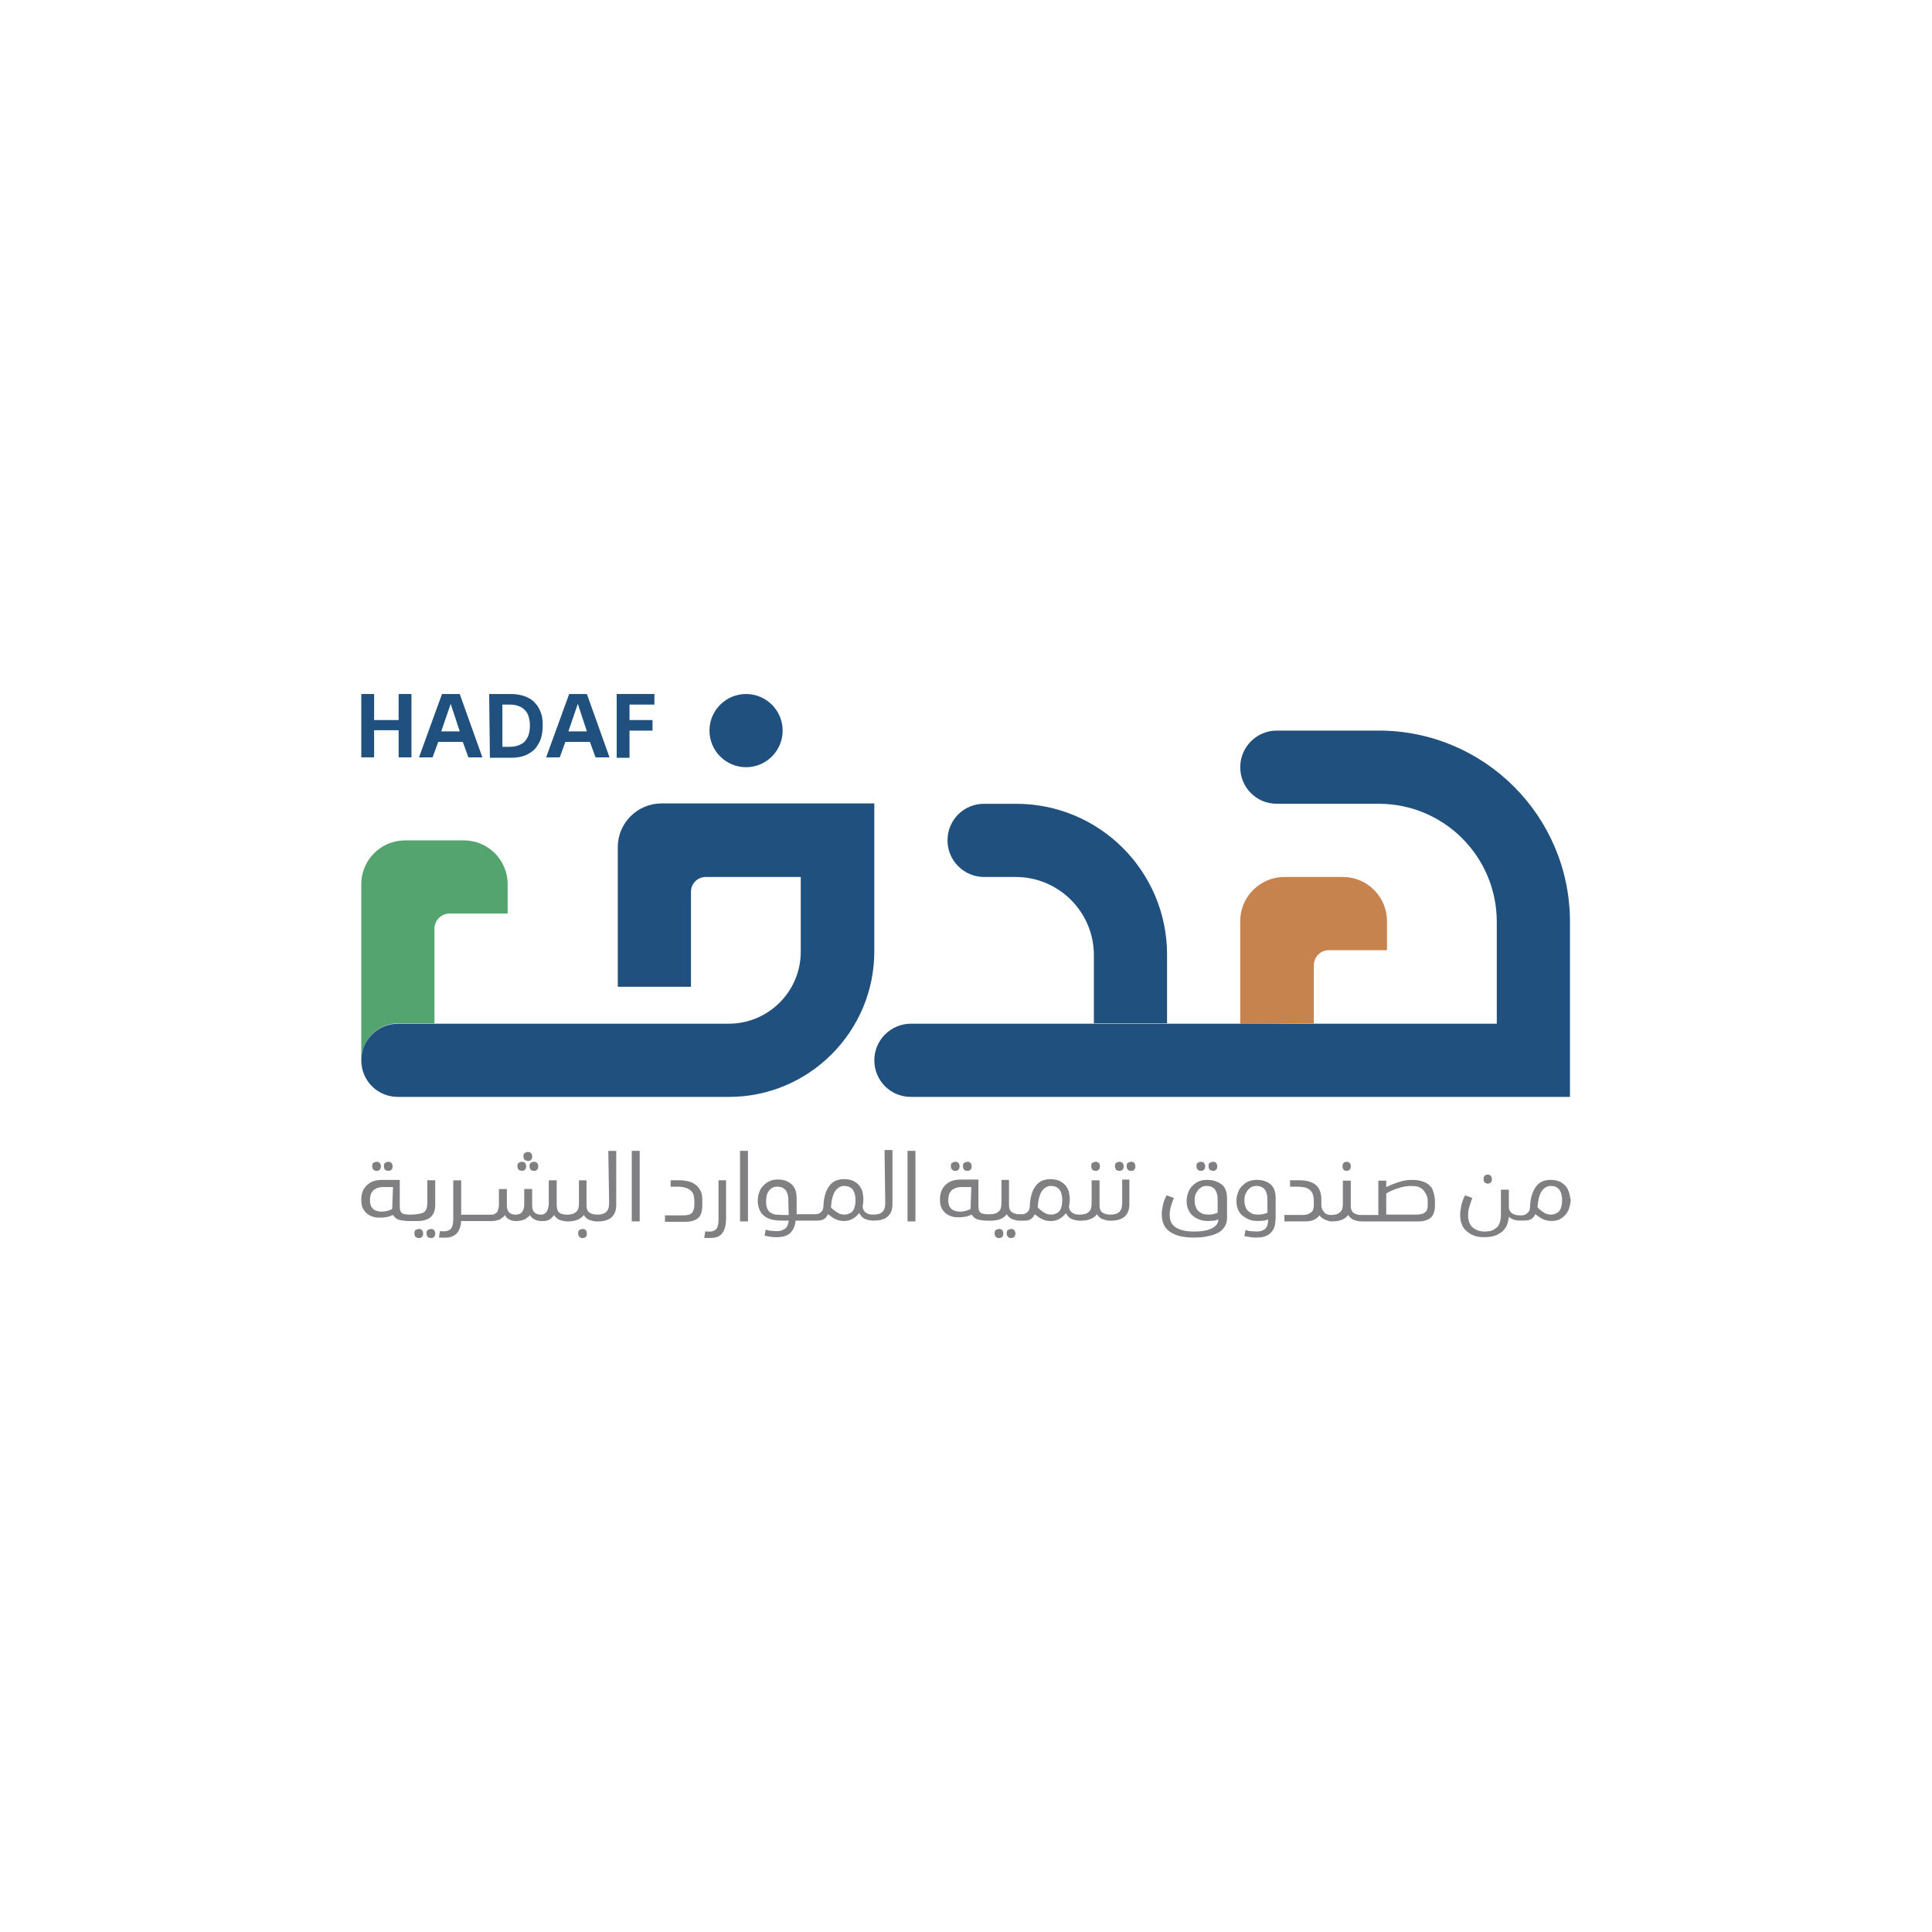 <?xml version="1.0" encoding="utf-8"?>
<!-- Generator: Adobe Illustrator 28.0.0, SVG Export Plug-In . SVG Version: 6.00 Build 0)  -->
<svg version="1.1" xmlns="http://www.w3.org/2000/svg" xmlns:xlink="http://www.w3.org/1999/xlink" x="0px" y="0px"
	 viewBox="0 0 1000 1000" style="enable-background:new 0 0 1000 1000;" xml:space="preserve">
<style type="text/css">
	.st0{display:none;}
	.st1{display:inline;}
	.st2{fill:#F7F9FC;}
	.st3{fill:#49A17B;}
	.st4{fill:#7631CD;}
	.st5{fill:#404041;}
	.st6{fill:#510C76;}
	.st7{fill:#15345B;}
	.st8{fill:#120F11;}
	.st9{fill:#6D809B;}
	.st10{fill:#B52025;}
	.st11{fill:#FFFFFF;}
	.st12{fill:#CF2329;}
	.st13{fill:#1D3B60;}
	.st14{opacity:0.6;}
	.st15{clip-path:url(#SVGID_00000108996101645594921640000017310517269499538586_);}
	.st16{clip-path:url(#SVGID_00000106120622597596969860000011134395784683581115_);fill:#5293C9;}
	
		.st17{clip-path:url(#SVGID_00000042705463279065044770000000414948266843954312_);fill:url(#SVGID_00000152230277174783573440000002769311580998593170_);}
	.st18{clip-path:url(#SVGID_00000098203222494771023720000016137753642912359099_);fill:#1D3B60;}
	
		.st19{clip-path:url(#SVGID_00000025438234323433942290000012027080879253921445_);fill:url(#SVGID_00000051365718892402941330000001243784567545887402_);}
	.st20{clip-path:url(#SVGID_00000048476482352680363520000003650464015805648007_);fill:#2D6683;}
	
		.st21{clip-path:url(#SVGID_00000139262346592003815830000003124944117032316350_);fill:url(#SVGID_00000069368596813735626900000004611155772493813413_);}
	.st22{clip-path:url(#SVGID_00000023279402272487563570000011508654728404072081_);fill:#7BADC5;}
	
		.st23{clip-path:url(#SVGID_00000145780301330896464590000017759710254170198933_);fill:url(#SVGID_00000014616425015431500180000006642432738621404032_);}
	.st24{opacity:0.3;}
	.st25{clip-path:url(#SVGID_00000093159635842934717140000012766008278056280210_);}
	.st26{clip-path:url(#SVGID_00000123408596718589852600000012201619395366450833_);fill:#5293C9;}
	
		.st27{clip-path:url(#SVGID_00000044144498785913841740000016671708488990716804_);fill:url(#SVGID_00000094593721795089671760000008314060232323594381_);}
	.st28{clip-path:url(#SVGID_00000145031125629919495080000011368090791920822435_);fill:#1D3B60;}
	
		.st29{clip-path:url(#SVGID_00000036932194765183456690000004810035277758296251_);fill:url(#SVGID_00000158029763528390626170000016732041093801569937_);}
	.st30{clip-path:url(#SVGID_00000035510721857575509030000009805688991004499389_);fill:#2D6683;}
	
		.st31{clip-path:url(#SVGID_00000120527854447351339510000003069149416264137094_);fill:url(#SVGID_00000055679675932115115860000005195066270253787299_);}
	.st32{clip-path:url(#SVGID_00000035506241384550791770000017276268863849453984_);fill:#7BADC5;}
	
		.st33{clip-path:url(#SVGID_00000059309764245991506960000018126858431898843318_);fill:url(#SVGID_00000167373324342541464390000018097751950927417017_);}
	.st34{opacity:0.1;}
	.st35{clip-path:url(#SVGID_00000018950513421890029860000014121458851965765310_);}
	.st36{clip-path:url(#SVGID_00000109720205110064167150000015156838121595926196_);fill:#5293C9;}
	
		.st37{clip-path:url(#SVGID_00000155131978972215154690000009216669048914679193_);fill:url(#SVGID_00000045586108064979304590000010498992118264115094_);}
	.st38{clip-path:url(#SVGID_00000168103014953074209370000005319308881263275912_);fill:#1D3B60;}
	
		.st39{clip-path:url(#SVGID_00000124876415204758253280000002225063728863047607_);fill:url(#SVGID_00000105388998023374088500000002277785472938579891_);}
	.st40{clip-path:url(#SVGID_00000053531653886868295570000001911474201717469570_);fill:#2D6683;}
	
		.st41{clip-path:url(#SVGID_00000026127434450452293790000011301039691793005228_);fill:url(#SVGID_00000020378059886427571200000009898145202276079790_);}
	.st42{clip-path:url(#SVGID_00000096758646607437671290000013269471061701049278_);fill:#7BADC5;}
	
		.st43{clip-path:url(#SVGID_00000119808962191625580160000012495365059597452673_);fill:url(#SVGID_00000038374554865598634560000006456286615256241561_);}
	.st44{fill:#5293C9;}
	.st45{fill:#2D6683;}
	.st46{fill:#7BADC5;}
	.st47{fill:#CE1D5E;}
	.st48{fill:#CE0E2D;}
	.st49{fill:#F1F1F1;}
	.st50{fill:#010101;}
	.st51{fill:#CD9967;}
	.st52{fill:#BB8D5C;}
	.st53{fill:#AE807A;}
	.st54{fill:#AC8079;}
	.st55{fill:#262626;}
	.st56{fill:#80B041;}
	.st57{fill:#1985C1;}
	.st58{fill:#293678;}
	.st59{fill:#1EBBB9;}
	.st60{fill:#333333;}
	.st61{fill:#76519B;}
	.st62{fill:#5F9E81;}
	.st63{fill:#439778;}
	.st64{fill:#304043;}
	.st65{fill:#3F8E8B;}
	.st66{fill:#808081;}
	.st67{fill:none;stroke:#808081;stroke-width:0.384;stroke-miterlimit:10;}
	.st68{fill:#221F20;}
	.st69{fill:#3B8569;}
	.st70{fill:#5F6163;}
	.st71{fill:#A6A8AB;}
	.st72{fill:#8B8072;}
	.st73{fill:#22516F;}
	
		.st74{clip-path:url(#SVGID_00000121963600966843046570000001181623913811315337_);fill:url(#SVGID_00000137108914849336200980000008169543656813389198_);}
	
		.st75{clip-path:url(#SVGID_00000009568578028371878530000002279066633288639930_);fill:url(#SVGID_00000091713098055567175370000008364375222438772865_);}
	.st76{fill:#76777A;}
	.st77{fill:#51B187;}
	
		.st78{clip-path:url(#SVGID_00000011716385136892739900000014149984909776247708_);fill:url(#SVGID_00000069355641986486621310000007402765215426126780_);}
	
		.st79{clip-path:url(#SVGID_00000157990021590190555810000006261055170420168839_);fill:url(#SVGID_00000054249031511269412270000009187698188030243751_);}
	
		.st80{clip-path:url(#SVGID_00000175317964709927872490000016876718429530705083_);fill:url(#SVGID_00000172417771419600085040000018416615606484642442_);}
	
		.st81{clip-path:url(#SVGID_00000096038519809538727170000002321908601980384694_);fill:url(#SVGID_00000081630386986958017160000004724438294970881933_);}
	
		.st82{clip-path:url(#SVGID_00000150790960205656242140000016502495206221648816_);fill:url(#SVGID_00000044177004234558714350000016271348170913141393_);}
	
		.st83{clip-path:url(#SVGID_00000177450760222164951020000016232116243105557685_);fill:url(#SVGID_00000003084008376833226800000008583428622255326642_);}
	
		.st84{clip-path:url(#SVGID_00000165918900459920664840000009767017636706951870_);fill:url(#SVGID_00000141447516714200651110000010554991570044224698_);}
	
		.st85{clip-path:url(#SVGID_00000179640707814411592330000006024271348373628298_);fill:url(#SVGID_00000133511884344415361270000014616922160649157298_);}
	
		.st86{clip-path:url(#SVGID_00000160165145333161919820000000379611670977315735_);fill:url(#SVGID_00000170244549927145318680000012559149015728372384_);}
	
		.st87{clip-path:url(#SVGID_00000118366589871051180180000006944251877420475044_);fill:url(#SVGID_00000135681973983922257680000001605002296590071440_);}
	
		.st88{clip-path:url(#SVGID_00000080889437860625628850000007232709636457470117_);fill:url(#SVGID_00000181788973134900883240000017836418896967816080_);}
	
		.st89{clip-path:url(#SVGID_00000125573144219161402980000005518614169427611527_);fill:url(#SVGID_00000177471581118723310280000001089886559258571961_);}
	
		.st90{clip-path:url(#SVGID_00000005260566955523392330000015071307620186924214_);fill:url(#SVGID_00000157269173204604307320000013959996303496775851_);}
	
		.st91{clip-path:url(#SVGID_00000085220069540863257740000018260372704721575357_);fill:url(#SVGID_00000029757569982974851810000014995460876013675450_);}
	
		.st92{clip-path:url(#SVGID_00000032629437680114854280000001414445138339420312_);fill:url(#SVGID_00000112617828685891248280000010087198492220693693_);}
	
		.st93{clip-path:url(#SVGID_00000022522205561651267230000018219332082585384877_);fill:url(#SVGID_00000126305385133706672500000005498667864869817477_);}
	
		.st94{clip-path:url(#SVGID_00000052085208599317657840000010435655203293405345_);fill:url(#SVGID_00000141420392683213659600000012155464104114487188_);}
	
		.st95{clip-path:url(#SVGID_00000099633025285787792210000013376883993865799869_);fill:url(#SVGID_00000038389150961027367970000013670476594349443491_);}
	
		.st96{clip-path:url(#SVGID_00000129926851347087740930000014098646075359721148_);fill:url(#SVGID_00000021834934034105900840000012359128540782811814_);}
	
		.st97{clip-path:url(#SVGID_00000085961567472622463430000014561789774683762095_);fill:url(#SVGID_00000167361879752948878530000014327310657197302179_);}
	
		.st98{clip-path:url(#SVGID_00000075145686630755601550000003159562918096908206_);fill:url(#SVGID_00000114788939963880396840000009917923952207321278_);}
	
		.st99{clip-path:url(#SVGID_00000173880634005203539500000000654714888195081394_);fill:url(#SVGID_00000140005776157112841720000016333209725208226239_);}
	
		.st100{clip-path:url(#SVGID_00000094598805367050972380000015733405707389976496_);fill:url(#SVGID_00000061467348440714239560000000498986953334011268_);}
	
		.st101{clip-path:url(#SVGID_00000019678000492361852540000007579723100351433881_);fill:url(#SVGID_00000078734993288642575970000018013157208362772103_);}
	
		.st102{clip-path:url(#SVGID_00000029047083653644932840000002719597564571352193_);fill:url(#SVGID_00000170978163673551704270000013624046502207576497_);}
	
		.st103{clip-path:url(#SVGID_00000024683023033472419080000014189761938162581938_);fill:url(#SVGID_00000059311410002787726650000004805929420930922421_);}
	
		.st104{clip-path:url(#SVGID_00000175294770700182925940000016778429061128220323_);fill:url(#SVGID_00000029047297859010580360000007205475286299104903_);}
	
		.st105{clip-path:url(#SVGID_00000121243484559633420020000003194480460513916811_);fill:url(#SVGID_00000005949328603662533140000014477895948953129887_);}
	
		.st106{clip-path:url(#SVGID_00000176036661094049122020000006080245650756418991_);fill:url(#SVGID_00000013183597812102002510000008914857737419098534_);}
	
		.st107{clip-path:url(#SVGID_00000044159731424561265340000008795078038126509966_);fill:url(#SVGID_00000041293262333950127110000004313838276044572818_);}
	
		.st108{clip-path:url(#SVGID_00000013173021494069650460000014281314111612763826_);fill:url(#SVGID_00000108296266503111719580000002480955446629999253_);}
	
		.st109{clip-path:url(#SVGID_00000121972633121279094510000008809584482863709104_);fill:url(#SVGID_00000072988963311064999300000005099389915775649975_);}
	
		.st110{clip-path:url(#SVGID_00000040562745625402521530000014651215631102806923_);fill:url(#SVGID_00000103262583052995759380000005137763557130450608_);}
	
		.st111{clip-path:url(#SVGID_00000079463085122938312660000002679188017514946453_);fill:url(#SVGID_00000173843332850641069580000005905748227488556950_);}
	
		.st112{clip-path:url(#SVGID_00000153682368658236886840000010135602316285726629_);fill:url(#SVGID_00000071556362282372834980000000427930983091251851_);}
	
		.st113{clip-path:url(#SVGID_00000098903432511292848980000015688525966993968797_);fill:url(#SVGID_00000074434653862727037950000001560874923457799846_);}
	
		.st114{clip-path:url(#SVGID_00000075852502159795710960000004149418696309372289_);fill:url(#SVGID_00000133487696095394163260000004349729578846165936_);}
	
		.st115{clip-path:url(#SVGID_00000125578368938993350720000009144816645944338111_);fill:url(#SVGID_00000030471677771920417780000017081315839290650271_);}
	
		.st116{clip-path:url(#SVGID_00000083058882063060423000000004933420243977483406_);fill:url(#SVGID_00000039096136200360375770000009198354272446295220_);}
	
		.st117{clip-path:url(#SVGID_00000146472453639133558360000015590896308414749374_);fill:url(#SVGID_00000121239733420675308290000014923028441555480193_);}
	
		.st118{clip-path:url(#SVGID_00000129927882263628458780000000698137960607896730_);fill:url(#SVGID_00000094601922591786335310000015177540793464052414_);}
	
		.st119{clip-path:url(#SVGID_00000146481164406989738420000018247450996226141858_);fill:url(#SVGID_00000024712957309786507730000000521313269660808862_);}
	
		.st120{clip-path:url(#SVGID_00000150097391993073833890000017713361593244175782_);fill:url(#SVGID_00000051377022719134371110000004442268654738505096_);}
	
		.st121{clip-path:url(#SVGID_00000183938726215830972960000002027730163712000190_);fill:url(#SVGID_00000109743936535650737190000016301027766464558268_);}
	
		.st122{clip-path:url(#SVGID_00000028325261147593553550000009311676152502949773_);fill:url(#SVGID_00000142896977700306085890000013802755070146778794_);}
	
		.st123{clip-path:url(#SVGID_00000015355806288836863810000005802109356840816041_);fill:url(#SVGID_00000052067204924795264640000004792667930761693617_);}
	
		.st124{clip-path:url(#SVGID_00000077315239631768025360000003987451805940984740_);fill:url(#SVGID_00000108999200989405834780000012976543350361737628_);}
	
		.st125{clip-path:url(#SVGID_00000076565349592264021660000002522792433849944202_);fill:url(#SVGID_00000050646199743442378140000007979634940518697876_);}
	
		.st126{clip-path:url(#SVGID_00000030462530797888665400000001203020891410429352_);fill:url(#SVGID_00000158023423136083782520000017907388634696241042_);}
	
		.st127{clip-path:url(#SVGID_00000038398704034939703720000001959055481482876822_);fill:url(#SVGID_00000103984714790941752130000005210575430480009911_);}
	
		.st128{clip-path:url(#SVGID_00000047055709333680898120000017351135375631909542_);fill:url(#SVGID_00000122711602794268572940000016477684302372297386_);}
	
		.st129{clip-path:url(#SVGID_00000070080998430912428660000012602544714024727681_);fill:url(#SVGID_00000027574495964651411280000004434156432090483618_);}
	
		.st130{clip-path:url(#SVGID_00000018213897278205391120000003624790274405291432_);fill:url(#SVGID_00000069394600579532694610000007629895660247259319_);}
	
		.st131{clip-path:url(#SVGID_00000101064278714453445990000005149863960075620483_);fill:url(#SVGID_00000048477475624195792210000005900974988260812976_);}
	.st132{fill:#1B685C;}
	.st133{fill:#646B70;}
	
		.st134{clip-path:url(#SVGID_00000078036723501478705250000011077046431999873162_);fill:url(#SVGID_00000072972221873573933550000016458554924118377090_);}
	
		.st135{clip-path:url(#SVGID_00000147178303128062165630000004588607813181849017_);fill:url(#SVGID_00000056427281651433842150000008057150501434958519_);}
	
		.st136{clip-path:url(#SVGID_00000022525779066631844920000018024576207602631852_);fill:url(#SVGID_00000036968600783300930560000007019152970260913324_);}
	
		.st137{clip-path:url(#SVGID_00000076565513818539417190000008065785856620268943_);fill:url(#SVGID_00000180353625200352309350000014532211623023619983_);}
	
		.st138{clip-path:url(#SVGID_00000127016990297608462720000002881915088877202366_);fill:url(#SVGID_00000018204668242510072620000001943619631723058593_);}
	
		.st139{clip-path:url(#SVGID_00000114070152226122085750000017329396539127894403_);fill:url(#SVGID_00000059272984014837607630000004974103281838575527_);}
	
		.st140{clip-path:url(#SVGID_00000044862358740068898910000003834702545168647579_);fill:url(#SVGID_00000108279476185767347870000003261827941976911546_);}
	
		.st141{clip-path:url(#SVGID_00000063600628573907919810000015810117667439714708_);fill:url(#SVGID_00000060015752907912072940000004408416427892738220_);}
	
		.st142{clip-path:url(#SVGID_00000054981029578829911660000016595217393902452642_);fill:url(#SVGID_00000144296337038424611980000002875078415784442296_);}
	
		.st143{clip-path:url(#SVGID_00000008129248889305219790000005161437424103186575_);fill:url(#SVGID_00000098902357671801000200000001319569022391461504_);}
	
		.st144{clip-path:url(#SVGID_00000038401602794285388260000005745378441497448875_);fill:url(#SVGID_00000058550600325138706090000002225639122857409439_);}
	
		.st145{clip-path:url(#SVGID_00000072964266954056257770000010735244018516954037_);fill:url(#SVGID_00000089552263123936410970000016160849669018463884_);}
	
		.st146{clip-path:url(#SVGID_00000110464923649312911130000007192940597552221844_);fill:url(#SVGID_00000051353765734405340400000011663932167162868918_);}
	
		.st147{clip-path:url(#SVGID_00000144337180570110819240000014663923359566141612_);fill:url(#SVGID_00000046329693216626705990000011829966316423345540_);}
	
		.st148{clip-path:url(#SVGID_00000142881072400477008250000001915652576682116023_);fill:url(#SVGID_00000073700129294461892030000000971915783056284291_);}
	
		.st149{clip-path:url(#SVGID_00000127727955305841865640000010748590152989104288_);fill:url(#SVGID_00000030465763123594573970000009395891498747692944_);}
	
		.st150{clip-path:url(#SVGID_00000111880363108361230440000013428268596301044623_);fill:url(#SVGID_00000049198219651353622570000000094728077396642737_);}
	
		.st151{clip-path:url(#SVGID_00000014599847115798705590000000401316526144682653_);fill:url(#SVGID_00000136409857687481482890000005511454740509954435_);}
	
		.st152{clip-path:url(#SVGID_00000153666370174078999600000010962559536015063210_);fill:url(#SVGID_00000167387984535941988220000016413790653870794685_);}
	
		.st153{clip-path:url(#SVGID_00000091720885246161661370000012478070973654808471_);fill:url(#SVGID_00000130628274373745071640000001400257968330116992_);}
	
		.st154{clip-path:url(#SVGID_00000021119652970589105230000016612350999344058252_);fill:url(#SVGID_00000019655553454652263480000003584620031970623391_);}
	
		.st155{clip-path:url(#SVGID_00000071536379641488302820000008726953171384791712_);fill:url(#SVGID_00000030467922114346805100000016079749711231244702_);}
	
		.st156{clip-path:url(#SVGID_00000002346928341238295740000001934019444983816067_);fill:url(#SVGID_00000090973232375665492340000016202007164364174989_);}
	
		.st157{clip-path:url(#SVGID_00000013175701761860350990000011446455152509445305_);fill:url(#SVGID_00000142147998285462877490000013813500183215428752_);}
	
		.st158{clip-path:url(#SVGID_00000041284187782787749720000016877230011647997323_);fill:url(#SVGID_00000109001304963186053280000001726622972052592546_);}
	
		.st159{clip-path:url(#SVGID_00000078754664548776608560000000466490693887634855_);fill:url(#SVGID_00000165214363714035160180000016567453673225173421_);}
	
		.st160{clip-path:url(#SVGID_00000024001637960337823680000008184427810863189409_);fill:url(#SVGID_00000168107868346788203300000013568663406718090129_);}
	
		.st161{clip-path:url(#SVGID_00000149348527391944739710000011073087368164923023_);fill:url(#SVGID_00000138558508405517599430000009833643802806875018_);}
	
		.st162{clip-path:url(#SVGID_00000146488821853337099540000010466961711225521581_);fill:url(#SVGID_00000052824371000828485940000006423087487958139539_);}
	
		.st163{clip-path:url(#SVGID_00000033345590820351525950000002760005253008619395_);fill:url(#SVGID_00000178175161301066691950000003009058441089792411_);}
	
		.st164{clip-path:url(#SVGID_00000018956815607375945470000016823162427671671967_);fill:url(#SVGID_00000170974888217517747470000007406261666498622358_);}
	
		.st165{clip-path:url(#SVGID_00000098907874378783439210000004613126751479821190_);fill:url(#SVGID_00000106848354656850965010000001635946800248258198_);}
	
		.st166{clip-path:url(#SVGID_00000094611094626825761630000001283350397973226882_);fill:url(#SVGID_00000090988666546771892510000009871551926486706060_);}
	
		.st167{clip-path:url(#SVGID_00000103977668696240498890000016543845140256477856_);fill:url(#SVGID_00000106107500066597302700000004534837985258773391_);}
	
		.st168{clip-path:url(#SVGID_00000011016131118114085340000000129369576227457724_);fill:url(#SVGID_00000093150407465750833400000003318727569716955532_);}
	
		.st169{clip-path:url(#SVGID_00000124152059473938248400000001491906994831124912_);fill:url(#SVGID_00000049938098111842454530000004366994427886235029_);}
	
		.st170{clip-path:url(#SVGID_00000013172966422037919060000015510644168487836066_);fill:url(#SVGID_00000158715620599111260770000003872219423503588769_);}
	
		.st171{clip-path:url(#SVGID_00000170963050806820771030000016443093214589847208_);fill:url(#SVGID_00000044152070481698745190000010900120840018210983_);}
	
		.st172{clip-path:url(#SVGID_00000088839733724402224540000006860910326106676613_);fill:url(#SVGID_00000099652400837124052620000002391470681832034202_);}
	
		.st173{clip-path:url(#SVGID_00000099655135518429639500000005170808376551742864_);fill:url(#SVGID_00000037665930987509068760000014450402668359000758_);}
	
		.st174{clip-path:url(#SVGID_00000016033442975681864830000010830874357169091248_);fill:url(#SVGID_00000059309457486119173700000016813857613539721390_);}
	
		.st175{clip-path:url(#SVGID_00000109728547268839555630000010948234649970945723_);fill:url(#SVGID_00000039103346089085086720000004587383085734781619_);}
	
		.st176{clip-path:url(#SVGID_00000096056742727387711600000010828208741874090927_);fill:url(#SVGID_00000160169303372097423410000016250861846367400858_);}
	
		.st177{clip-path:url(#SVGID_00000173153827340791831020000006875219361824640425_);fill:url(#SVGID_00000033337591760660590150000011365386656143277985_);}
	
		.st178{clip-path:url(#SVGID_00000180327317803018374030000009817945744035575188_);fill:url(#SVGID_00000090984391865303457300000011761681050152545455_);}
	
		.st179{clip-path:url(#SVGID_00000177481337471793874850000018353222729281036437_);fill:url(#SVGID_00000166668433563009545720000011481131375920208522_);}
	
		.st180{clip-path:url(#SVGID_00000079454454114224554770000014315117010517833358_);fill:url(#SVGID_00000061461061885835929380000015131067170044733356_);}
	
		.st181{clip-path:url(#SVGID_00000018206665997170620850000002351009730572895899_);fill:url(#SVGID_00000109013342860894812370000005124878958652640938_);}
	
		.st182{clip-path:url(#SVGID_00000098906909990522252260000001846018575458200759_);fill:url(#SVGID_00000050632737759617281260000013224661404273463722_);}
	
		.st183{clip-path:url(#SVGID_00000017510830679705016110000007025065047702362765_);fill:url(#SVGID_00000019660124755227723630000017170210445600048039_);}
	
		.st184{clip-path:url(#SVGID_00000039839200870771888820000010799608956787723175_);fill:url(#SVGID_00000110448053302275032050000015201064974426354313_);}
	
		.st185{clip-path:url(#SVGID_00000052783498769724064520000014898002213110233768_);fill:url(#SVGID_00000160880404771814586250000018087585749635783561_);}
	
		.st186{clip-path:url(#SVGID_00000183963965477662919290000001429367756717176749_);fill:url(#SVGID_00000039817370427152119380000014303605747513879954_);}
	
		.st187{clip-path:url(#SVGID_00000001645502475203161700000011127506415965336994_);fill:url(#SVGID_00000173153897599736186860000018380898004600728974_);}
	.st188{fill:#556273;}
	.st189{fill:#4DA656;}
	.st190{fill:#6EBB9C;}
	.st191{fill:#469694;}
	.st192{fill:#95C46E;}
	.st193{fill:#8FA3D0;}
	.st194{fill:#6163A6;}
	.st195{fill:#005C82;}
	.st196{fill:#1FAC80;}
	.st197{fill:#2C2E6C;}
	.st198{clip-path:url(#SVGID_00000115485706994297115360000006934100547751147173_);}
	.st199{clip-path:url(#SVGID_00000003085114707958695420000017330751816662154683_);}
	.st200{clip-path:url(#SVGID_00000144298349371525813470000005825057781435325839_);}
	.st201{clip-path:url(#SVGID_00000157276457151798382900000013055311511508210875_);}
	.st202{clip-path:url(#SVGID_00000026133854314048365340000010688814643618626450_);}
	.st203{clip-path:url(#SVGID_00000098909323152425769710000008191252302476966307_);}
	.st204{clip-path:url(#SVGID_00000036231003610534826450000009847683393490270859_);}
	.st205{clip-path:url(#SVGID_00000062903397294412762170000011461004168241920173_);}
	.st206{fill:#383838;}
	.st207{clip-path:url(#SVGID_00000055702856468223401840000016754881586474047625_);fill:#383838;}
	.st208{clip-path:url(#SVGID_00000074428275543943956130000006736102813538038198_);}
	.st209{fill:#231F20;}
	.st210{fill:#BABDBB;}
	.st211{fill:#6EB0DE;}
	.st212{fill:#77807C;}
	.st213{fill:#4D4E4E;}
	.st214{fill:#53AB73;}
	.st215{fill:#408FA6;}
	.st216{fill:#3D8AA8;}
	.st217{fill:#3C83AA;}
	.st218{fill:#3A81AB;}
	.st219{fill:#387FAC;}
	.st220{fill:#387EAE;}
	.st221{fill:#416689;}
	.st222{fill:#58B3AC;}
	.st223{fill:#A42F35;}
	.st224{fill:#4E5052;}
	.st225{fill:#8ABD57;}
	.st226{fill:#1E1E1E;}
	.st227{fill:#494949;}
	.st228{fill:url(#SVGID_00000027577604524573324670000012824396116002837405_);}
	.st229{fill:#1D1D1B;}
	.st230{fill:#49A057;}
	.st231{fill:#D74A57;}
	.st232{fill:#3A7CBB;}
	.st233{fill:#F2BA56;}
	.st234{fill:#480986;}
	.st235{fill:#EB4B62;}
	.st236{fill:url(#SVGID_00000030455758578313434770000001708112431036091776_);}
	.st237{fill:url(#SVGID_00000063594863141572374780000000353488824076784543_);}
	.st238{fill:url(#SVGID_00000170270952541629606560000017652980264176734086_);}
	.st239{fill:url(#SVGID_00000086684408339494936730000010211585279639872910_);}
	.st240{fill:url(#SVGID_00000060730938236838356850000009753723310062226316_);}
	.st241{fill:url(#SVGID_00000080893847065098729700000004254610425464611729_);}
	.st242{fill:url(#SVGID_00000016065513278150312070000010705474708947113147_);}
	.st243{fill:#2E2566;}
	.st244{fill:url(#SVGID_00000095323049113444406900000017669398300467516330_);}
	.st245{fill:url(#SVGID_00000133513724566789892240000007680852963577632388_);}
	.st246{fill:url(#SVGID_00000086675420161551109580000015719504628924372908_);}
	.st247{fill:url(#SVGID_00000139255930586713367410000015037579572837049500_);}
	.st248{opacity:0.7;fill:url(#SVGID_00000036963942966590877760000007738163894001925515_);enable-background:new    ;}
	.st249{fill:url(#SVGID_00000054987595840084640090000017370939101188872367_);}
	.st250{fill:url(#SVGID_00000144303111185251223610000015906577981276635280_);}
	.st251{opacity:0.3;fill:url(#SVGID_00000080176589708392786160000002426212228876666803_);enable-background:new    ;}
	.st252{fill:url(#SVGID_00000179632728706193290020000015936041671961029512_);}
	.st253{fill:url(#SVGID_00000032639063154876109990000003941207898192644242_);}
	.st254{fill:url(#SVGID_00000181078652821465209990000002574108676431433662_);}
	.st255{fill:#808080;}
	.st256{fill:url(#SVGID_00000166635135115201502360000002434421761092476551_);}
	.st257{fill:url(#SVGID_00000057134000603849122390000001125351440580369298_);}
	.st258{fill:url(#SVGID_00000173147430861109986590000014023018779694619581_);}
	.st259{fill:url(#SVGID_00000042717561029666855830000000087177682066891947_);}
	.st260{fill:url(#SVGID_00000082362831022609693420000005421629194126187931_);}
	.st261{fill:url(#SVGID_00000057868378634550796610000015062170947378247313_);}
	.st262{fill:url(#SVGID_00000182525164453235794560000001606168321197712784_);}
	.st263{fill:#101460;}
	.st264{fill:#480985;}
	.st265{fill:#EA4B62;}
	.st266{fill:#234899;}
	.st267{fill:#224E9C;}
	.st268{fill:#2355A1;}
	.st269{fill:#2860A9;}
	.st270{fill:#808184;}
	.st271{fill:#224F9D;}
	.st272{fill:#243974;}
	.st273{fill:#215183;}
	.st274{fill:#9F9067;}
	.st275{fill:#09653D;}
	.st276{opacity:0.77;}
	.st277{opacity:0.51;fill:#9F9067;}
	.st278{opacity:0.83;fill:#9F9067;}
	.st279{opacity:0.77;fill:#9F9067;}
	.st280{opacity:0.67;fill:#9F9067;}
	.st281{fill:url(#SVGID_00000026870550922765078520000009255643058461006257_);}
	.st282{fill:#686868;}
	.st283{clip-path:url(#SVGID_00000024722872550898860470000015413509540549770901_);}
	.st284{fill:#C43C4B;}
	.st285{fill:#2E4DBC;}
	.st286{fill:#445275;}
	.st287{fill:#A66B9D;}
	.st288{fill:#BE4933;}
	.st289{fill:#5D4D87;}
	.st290{fill:#D97060;}
	.st291{fill:#D1A742;}
	.st292{fill:#3B857E;}
	.st293{fill:#6CE7AE;}
	.st294{fill-rule:evenodd;clip-rule:evenodd;}
	.st295{fill:#BA271A;}
	.st296{fill:#3A8364;}
	.st297{fill:#8A7830;}
	.st298{fill:url(#Path_70_00000136377108776198339820000006439551415672263335_);}
	.st299{fill:url(#Path_71_00000067222395427133597670000010887226450042482599_);}
	.st300{fill:url(#Path_72_00000006709041590867113580000009983657252500133812_);}
	.st301{fill:url(#Path_73_00000013905836127577863440000013869497928312280226_);}
	.st302{fill:url(#Path_74_00000115497276361223106540000013771869931845910959_);}
	.st303{fill:url(#Path_75_00000003803589791226379440000006840207466773280144_);}
	.st304{fill:url(#Path_76_00000082329434890495507800000011300786663636796823_);}
	.st305{fill:url(#Path_77_00000093885845700467328050000014931594444621183927_);}
	.st306{fill:url(#Path_78_00000004507831462883691050000006387174240358909058_);}
	.st307{fill:url(#Path_79_00000177469085333789960160000006183331319028684202_);}
	.st308{fill:url(#Path_80_00000173138487357071361390000003127842636911515018_);}
	.st309{fill:url(#Path_81_00000114788711049969836050000002209033644642766219_);}
	.st310{fill:url(#Path_82_00000057852277485287201160000008967918016403760826_);}
	.st311{fill:url(#Path_83_00000060740825044991215220000004054392170664758187_);}
	.st312{fill:url(#Path_84_00000014602341159716858270000005376516135452510895_);}
	.st313{fill:url(#Path_85_00000183958025298741003950000007046687264903750044_);}
	.st314{fill:url(#Path_86_00000165216201463660423610000011947682598886588295_);}
	.st315{fill:url(#Path_87_00000128457997384338690610000007992159400481563549_);}
	.st316{fill:url(#Path_88_00000114041272102497949200000005302851150448923523_);}
	.st317{fill:url(#Path_89_00000121256140106667922350000009357353001274746791_);}
	.st318{fill:url(#Path_90_00000173882620351516061370000015615996410094284438_);}
	.st319{fill:url(#Path_91_00000148654600099640855490000001378894109127472298_);}
	.st320{fill:url(#Path_92_00000037659115738998727550000005397396599993792939_);}
	.st321{fill:url(#Path_93_00000003078730142096574410000001665978745311924655_);}
	.st322{fill:url(#Path_94_00000158744338255502094150000014535955157983995576_);}
	.st323{fill:url(#Path_95_00000064349377117391541820000013545389194273522344_);}
	.st324{fill:url(#Path_96_00000154418308770160755980000013015941068390930075_);}
	.st325{fill:url(#Path_97_00000110451137235842989810000015814080041007001534_);}
	.st326{fill:url(#Path_98_00000081612467742599067590000002954447255569483182_);}
	.st327{fill:url(#Path_99_00000142883727601586116660000007545820295345488797_);}
	.st328{fill:url(#Path_100_00000130623061787323241680000004455688955907066005_);}
	.st329{fill:#808082;}
	.st330{fill:#53A46F;}
	.st331{fill:#C6834D;}
	.st332{fill:#20507E;}
	.st333{fill:#E4963F;}
	.st334{fill:#1C474C;}
	.st335{fill:#D3B286;}
	.st336{fill:#131E87;}
	.st337{fill:#357AB4;}
	.st338{fill:#0F1F88;}
	.st339{fill:#2F2C6B;}
	.st340{fill:#5DB2BC;}
	.st341{fill:#26245D;}
	.st342{fill:#DA9061;}
	.st343{fill:#232750;}
	.st344{fill:url(#Path_429_00000013906409886641033570000006239774151425288873_);}
	.st345{filter:url(#Adobe_OpacityMaskFilter);}
	.st346{fill-rule:evenodd;clip-rule:evenodd;fill:#FFFFFF;}
	.st347{mask:url(#mask-2_00000181778887308529790200000000831507762023491979_);fill-rule:evenodd;clip-rule:evenodd;fill:#245870;}
	.st348{filter:url(#Adobe_OpacityMaskFilter_00000016797258508868006160000006766001643085931947_);}
	.st349{mask:url(#mask-2_00000000207326656208497480000003303022884949798805_);fill-rule:evenodd;clip-rule:evenodd;fill:#245870;}
	.st350{filter:url(#Adobe_OpacityMaskFilter_00000147206750488283990660000007169351141788277949_);}
	.st351{mask:url(#mask-2_00000065785558703536194710000007734681589678738564_);fill-rule:evenodd;clip-rule:evenodd;fill:#245870;}
	.st352{filter:url(#Adobe_OpacityMaskFilter_00000155832594076756120250000006876264018838382732_);}
	.st353{mask:url(#mask-2_00000088815109359673616440000012657192332974893215_);fill-rule:evenodd;clip-rule:evenodd;fill:#245870;}
	.st354{filter:url(#Adobe_OpacityMaskFilter_00000076593446788543231230000005521793540646785928_);}
	.st355{mask:url(#mask-2_00000041975301509416525360000006506499995822959531_);fill-rule:evenodd;clip-rule:evenodd;fill:#245870;}
	.st356{filter:url(#Adobe_OpacityMaskFilter_00000039111680088148189710000006557924469486932387_);}
	.st357{mask:url(#mask-2_00000158750128845762389130000005294071396432734107_);fill-rule:evenodd;clip-rule:evenodd;fill:#245870;}
	.st358{fill-rule:evenodd;clip-rule:evenodd;fill:#245870;}
	.st359{fill-rule:evenodd;clip-rule:evenodd;fill:url(#path-4_00000032631400383853942510000009769019604673047452_);}
</style>
<g id="Layer_1" class="st0">
	<g class="st1">
		<g>
			<path class="st2" d="M141,141v718h718V141H141z M753,753H247V247h506V753z"/>
		</g>
	</g>
</g>
<g id="Layer_2">
	<g>
		<g>
			<g>
				<g>
					<g>
						<path class="st329" d="M195.01,606.03c0.59,0,1.17-0.2,1.56-0.59c0.39-0.39,0.59-0.98,0.59-1.76c0-0.78-0.2-1.17-0.59-1.76
							c-0.39-0.39-0.98-0.59-1.56-0.59s-1.17,0.2-1.76,0.59s-0.59,0.98-0.59,1.76c0,0.78,0.2,1.17,0.59,1.76
							C193.83,605.83,194.22,606.03,195.01,606.03z"/>
						<path class="st329" d="M201.06,606.03c0.59,0,1.17-0.2,1.56-0.59c0.39-0.39,0.59-0.98,0.59-1.76c0-0.78-0.2-1.17-0.59-1.76
							c-0.39-0.39-0.98-0.59-1.56-0.59c-0.59,0-1.17,0.2-1.76,0.59s-0.59,0.98-0.59,1.76c0,0.78,0.2,1.17,0.59,1.76
							C199.89,605.83,200.47,606.03,201.06,606.03z"/>
						<path class="st329" d="M225.27,623.6v-12.69h-4.1v11.91c0,2.15-0.59,3.71-1.56,4.49c-0.98,0.98-4.88,1.37-7.03,1.37l0,0l0,0
							h-0.39c-1.95,0-3.32-0.2-4.1-0.78c-0.78-0.59-1.17-1.56-1.17-3.12v-14.06h-8.98c-3.51,0-6.05,0.78-8.01,2.73
							c-1.95,1.76-2.93,4.3-2.93,7.42c0,1.76,0.2,3.32,0.78,4.49s1.37,2.15,2.34,2.93c0.98,0.78,1.95,1.17,3.12,1.56
							s2.34,0.39,3.51,0.39c1.56,0,2.93-0.2,3.91-0.39c1.17-0.39,1.95-0.59,2.73-0.98c0.78,1.17,1.76,2.15,3.32,2.54
							c1.56,0.39,3.32,0.59,5.27,0.59h3.51C222.15,632.19,225.27,629.26,225.27,623.6L225.27,623.6z M203.01,625.75
							c-0.59,0.39-1.37,0.59-2.34,0.98c-0.98,0.2-1.95,0.39-3.12,0.39c-0.59,0-1.17,0-1.95-0.2c-0.78-0.2-1.37-0.39-1.95-0.78
							c-0.59-0.39-1.17-0.98-1.56-1.76c-0.39-0.78-0.59-1.76-0.59-3.12s0.2-2.54,0.59-3.51c0.39-0.78,0.98-1.56,1.76-2.15
							c0.78-0.39,1.56-0.78,2.34-0.98c0.98-0.2,1.76-0.2,2.73-0.2h4.49L203.01,625.75L203.01,625.75z"/>
						<path class="st329" d="M223.12,636.1c-0.59,0-1.17,0.2-1.76,0.59c-0.59,0.39-0.59,0.98-0.59,1.76c0,0.78,0.2,1.17,0.59,1.76
							c0.39,0.39,0.98,0.59,1.76,0.59s1.17-0.2,1.56-0.59c0.39-0.39,0.59-0.98,0.59-1.76c0-0.78-0.2-1.17-0.59-1.76
							C224.29,636.29,223.71,636.1,223.12,636.1z"/>
						<path class="st329" d="M216.87,636.1c-0.59,0-1.17,0.2-1.76,0.59c-0.59,0.39-0.59,0.98-0.59,1.76c0,0.78,0.2,1.17,0.59,1.76
							c0.39,0.39,0.98,0.59,1.76,0.59c0.78,0,1.17-0.2,1.56-0.59s0.59-0.98,0.59-1.76c0-0.78-0.2-1.17-0.59-1.76
							C218.05,636.29,217.46,636.1,216.87,636.1z"/>
						<path class="st329" d="M273.3,600.95c0.59,0,1.17-0.2,1.56-0.59c0.39-0.39,0.59-0.98,0.59-1.76c0-0.78-0.2-1.17-0.59-1.76
							c-0.39-0.39-0.98-0.59-1.56-0.59s-1.17,0.2-1.76,0.59s-0.59,0.98-0.59,1.76c0,0.78,0.2,1.17,0.59,1.76
							C272.13,600.56,272.72,600.95,273.3,600.95z"/>
						<path class="st329" d="M274.09,603.68c0,0.59,0.2,1.17,0.59,1.76c0.39,0.39,0.98,0.59,1.76,0.59c0.78,0,1.17-0.2,1.56-0.59
							c0.39-0.39,0.59-0.98,0.59-1.76c0-0.78-0.2-1.17-0.59-1.76c-0.39-0.39-0.98-0.59-1.56-0.59c-0.59,0-1.17,0.2-1.76,0.59
							S274.09,603.1,274.09,603.68z"/>
						<path class="st329" d="M270.18,606.03c0.59,0,1.17-0.2,1.56-0.59c0.39-0.39,0.59-0.98,0.59-1.76c0-0.78-0.2-1.17-0.59-1.76
							c-0.39-0.39-0.98-0.59-1.56-0.59s-1.17,0.2-1.76,0.59s-0.59,0.98-0.59,1.76c0,0.78,0.2,1.17,0.59,1.76
							C269.01,605.83,269.59,606.03,270.18,606.03z"/>
						<path class="st329" d="M301.62,636.1c-0.59,0-1.17,0.2-1.76,0.59c-0.59,0.39-0.59,0.98-0.59,1.76c0,0.78,0.2,1.17,0.59,1.76
							c0.39,0.39,0.98,0.59,1.76,0.59c0.78,0,1.17-0.2,1.56-0.59c0.39-0.39,0.59-0.98,0.59-1.76c0-0.78-0.2-1.17-0.59-1.76
							C302.79,636.29,302.2,636.1,301.62,636.1z"/>
						<path class="st329" d="M315.29,622.82c0,2.15-0.59,3.71-1.56,4.49c-0.98,0.98-2.54,1.37-4.69,1.37c-1.76,0-3.12-0.39-4.1-1.17
							c-0.98-0.78-1.37-1.95-1.37-3.51v-13.08h-3.91v11.91c0,2.15-0.39,3.71-1.56,4.49c-0.98,0.98-2.54,1.37-4.69,1.37l0,0l0,0
							c-1.95,0-3.32-0.39-4.1-1.17c-0.78-0.78-1.17-2.15-1.17-3.91v-12.69h-4.1v11.91c0,0.59,0,1.17-0.2,1.76s-0.2,1.37-0.59,1.95
							c-0.2,0.59-0.78,1.17-1.17,1.56c-0.59,0.39-1.17,0.59-2.15,0.59c-1.37,0-2.54-0.39-3.32-1.17c-0.78-0.78-1.17-1.95-1.17-3.51
							v-8.59h-4.1v7.81c0,0.78,0,1.37-0.2,2.15c-0.2,0.59-0.39,1.17-0.78,1.76c-0.39,0.39-0.78,0.98-1.37,1.17s-1.17,0.39-2.15,0.39
							c-1.37,0-2.54-0.39-3.32-1.17c-0.78-0.78-1.17-1.95-1.17-3.51v-8.59h-4.1v7.81c0,0.78,0,1.37-0.2,2.15
							c-0.2,0.78-0.39,1.17-0.59,1.76c-0.2,0.39-0.78,0.78-1.37,1.17s-1.37,0.39-2.15,0.39h-10.54l0,0l0,0h-4.69v-17.77h-4.1v20.11
							c0,2.15-0.39,3.71-0.98,4.69c-0.78,0.98-1.95,1.56-3.51,1.56c-0.39,0-0.78,0-1.17,0c-0.39,0-0.78,0-1.17-0.2l-0.59,3.32
							c0.39,0.2,0.98,0.2,1.56,0.2s0.98,0,1.56,0c2.73,0,4.69-0.78,6.05-2.15s2.15-3.71,2.34-6.44h15.82c0.98,0,1.95-0.2,2.73-0.39
							c0.78-0.2,1.56-0.39,1.95-0.78s0.98-0.78,1.37-0.98c0.39-0.39,0.59-0.78,0.78-0.98c0.39,0.98,1.17,1.76,2.34,2.34
							c0.98,0.59,2.34,0.78,3.71,0.78c0.98,0,1.95-0.2,2.73-0.39c0.78-0.2,1.56-0.39,1.95-0.78c0.39-0.39,0.98-0.78,1.37-0.98
							c0.39-0.39,0.59-0.59,0.78-0.98c0.59,0.98,1.37,1.76,2.54,2.34c1.17,0.59,2.34,0.78,3.91,0.78s2.73-0.2,3.71-0.78
							s1.76-1.37,2.34-2.34c0.78,1.17,1.76,1.95,2.93,2.54c1.17,0.39,2.73,0.78,4.1,0.78l0,0l0,0c4.1,0,6.83-1.17,8.4-3.32
							c0.78,1.17,1.76,2.15,2.93,2.54s2.34,0.78,3.71,0.78c0.2,0,0.39,0,0.59,0c6.44,0,9.57-2.93,9.57-8.59v-27.92h-4.1
							L315.29,622.82L315.29,622.82z"/>
						<rect x="327" y="595.68" class="st329" width="4.1" height="36.51"/>
						<path class="st329" d="M360.59,613.64c-0.98-0.78-2.15-1.56-3.51-1.95c-1.37-0.39-3.12-0.78-5.08-0.78h-4.88v3.32h3.51
							c1.76,0,3.12,0.2,4.3,0.59s1.95,0.78,2.73,1.56s1.17,1.37,1.37,2.34c0.2,0.98,0.39,1.95,0.39,3.12v1.17
							c0,2.15-0.39,3.71-1.17,4.69s-2.34,1.37-4.49,1.37h-9.57v3.32h10.54c3.12,0,5.47-0.78,6.83-2.15
							c1.37-1.37,1.95-3.51,1.95-6.44v-2.73c0-1.56-0.2-2.73-0.59-4.1C362.15,615.4,361.37,614.42,360.59,613.64L360.59,613.64z"/>
						<path class="st329" d="M371.91,631.21c0,2.15-0.39,3.71-0.98,4.69c-0.78,0.98-1.95,1.56-3.51,1.56c-0.39,0-0.78,0-1.17,0
							c-0.39,0-0.78,0-1.17-0.2l-0.59,3.32c0.39,0.2,0.98,0.2,1.56,0.2s0.98,0,1.56,0c2.93,0,5.08-0.78,6.25-2.54
							c1.37-1.76,1.95-4.3,1.95-7.62v-19.72h-3.91V631.21L371.91,631.21z"/>
						<rect x="383.04" y="595.68" class="st329" width="4.1" height="36.51"/>
						<path class="st329" d="M458.21,622.82c0,2.15-0.59,3.71-1.56,4.49c-0.98,0.98-2.54,1.37-4.69,1.37c-1.56,0-2.73-0.2-3.71-0.98
							c-0.98-0.59-1.56-1.56-1.76-3.12c0.2-1.17,0.39-2.34,0.39-3.71c0-1.37-0.2-2.54-0.39-3.71c-0.2-1.17-0.98-2.34-1.56-3.32
							c-0.78-0.98-1.76-1.76-3.12-2.54c-1.17-0.59-2.93-0.98-4.88-0.98c-3.51,0-6.05,1.17-7.81,3.71
							c-1.76,2.34-2.73,5.86-2.93,10.35c0,1.17-0.39,2.34-1.17,2.93c-0.78,0.78-1.76,1.17-2.73,1.17h-9.96v-8.4
							c0-2.93-0.78-5.47-2.54-7.03c-1.76-1.56-3.91-2.54-7.03-2.54c-1.56,0-2.93,0.2-4.3,0.78c-1.37,0.59-2.34,1.37-3.32,2.34
							c-0.98,0.98-1.76,2.15-2.15,3.51c-0.59,1.37-0.78,2.93-0.78,4.49c0,1.17,0.2,2.54,0.59,3.71c0.39,1.17,0.98,2.34,1.95,3.32
							c0.98,0.98,2.15,1.76,3.91,2.34c1.76,0.59,3.71,0.78,6.25,0.78h3.32c-0.2,1.95-0.78,3.32-1.76,4.1
							c-0.98,0.78-2.54,1.37-4.49,1.37c-0.98,0-1.95-0.2-2.93-0.2c-0.98,0-1.95-0.39-2.73-0.59l-0.59,3.12
							c0.98,0.2,1.95,0.39,3.12,0.59c1.17,0.2,2.15,0.2,3.12,0.2c1.76,0,3.12-0.2,4.3-0.59c1.17-0.39,2.15-0.98,2.93-1.76
							c0.78-0.78,1.37-1.76,1.76-2.73c0.39-0.98,0.78-2.15,0.78-3.51h11.32c1.76,0,2.93-0.39,3.71-0.98
							c0.78-0.59,1.37-1.37,1.76-2.34c1.56,1.17,2.93,2.15,4.3,2.73c1.37,0.59,2.73,0.78,4.1,0.78c1.76,0,3.12-0.39,4.49-1.17
							c1.37-0.78,2.34-1.76,3.32-2.93c0.78,1.56,1.76,2.54,3.12,3.12c1.17,0.39,2.54,0.78,3.91,0.78c0.2,0,0.39,0,0.59,0
							c6.44,0,9.57-2.93,9.57-8.59v-27.92h-4.1L458.21,622.82L458.21,622.82z M408.23,628.87h-3.12c-1.37,0-2.54-0.2-3.51-0.2
							s-1.95-0.59-2.73-0.98c-0.78-0.59-1.37-1.17-1.76-2.15c-0.39-0.98-0.59-2.15-0.59-3.51c0-1.76,0.2-2.93,0.59-4.1
							c0.39-0.98,0.98-1.76,1.56-2.34c0.59-0.59,1.37-0.98,1.95-1.17c0.59-0.2,1.37-0.2,1.76-0.2c0.98,0,1.95,0.2,2.73,0.59
							c0.78,0.39,1.37,0.98,1.76,1.56c0.39,0.59,0.78,1.56,0.98,2.54c0.2,0.98,0.2,1.95,0.2,3.12L408.23,628.87L408.23,628.87z
							 M442.59,623.79c-0.2,0.78-0.39,1.76-0.78,2.34c-0.39,0.78-0.98,1.37-1.76,1.76c-0.78,0.39-1.76,0.78-2.73,0.78
							c-1.37,0-2.73-0.2-3.71-0.98c-1.17-0.59-2.34-1.56-3.51-2.73c0.2-3.71,0.98-6.64,2.15-8.4c1.17-1.76,2.93-2.73,4.69-2.73
							s3.32,0.59,4.3,1.76s1.56,3.12,1.56,5.47C442.79,622.23,442.79,623.01,442.59,623.79L442.59,623.79z"/>
						<rect x="469.73" y="595.68" class="st329" width="4.1" height="36.51"/>
						<path class="st329" d="M500.78,606.03c0.59,0,1.17-0.2,1.56-0.59c0.39-0.39,0.59-0.98,0.59-1.76c0-0.78-0.2-1.17-0.59-1.76
							c-0.39-0.39-0.98-0.59-1.56-0.59c-0.59,0-1.17,0.2-1.76,0.59s-0.59,0.98-0.59,1.76c0,0.78,0.2,1.17,0.59,1.76
							C499.41,605.83,500,606.03,500.78,606.03z"/>
						<path class="st329" d="M494.53,606.03c0.59,0,1.17-0.2,1.56-0.59c0.39-0.39,0.59-0.98,0.59-1.76c0-0.78-0.2-1.17-0.59-1.76
							c-0.39-0.39-0.98-0.59-1.56-0.59s-1.17,0.2-1.76,0.59s-0.59,0.98-0.59,1.76c0,0.78,0.2,1.17,0.59,1.76
							C493.36,605.83,493.75,606.03,494.53,606.03z"/>
						<path class="st329" d="M523.43,636.1c-0.59,0-1.17,0.2-1.76,0.59c-0.59,0.39-0.59,0.98-0.59,1.76c0,0.78,0.2,1.17,0.59,1.76
							c0.39,0.39,0.98,0.59,1.76,0.59s1.17-0.2,1.56-0.59c0.39-0.39,0.59-0.98,0.59-1.76c0-0.78-0.2-1.17-0.59-1.76
							C524.6,636.29,524.02,636.1,523.43,636.1z"/>
						<path class="st329" d="M517.18,636.1c-0.59,0-1.17,0.2-1.76,0.59c-0.59,0.39-0.59,0.98-0.59,1.76c0,0.78,0.2,1.17,0.59,1.76
							c0.39,0.39,0.98,0.59,1.76,0.59c0.78,0,1.17-0.2,1.56-0.59c0.39-0.39,0.59-0.98,0.59-1.76c0-0.78-0.2-1.17-0.59-1.76
							C518.35,636.29,517.96,636.1,517.18,636.1z"/>
						<path class="st329" d="M567.17,606.03c0.59,0,1.17-0.2,1.56-0.59c0.39-0.39,0.59-0.98,0.59-1.76c0-0.78-0.2-1.17-0.59-1.76
							c-0.39-0.39-0.98-0.59-1.56-0.59s-1.17,0.2-1.76,0.59s-0.59,0.98-0.59,1.76c0,0.78,0.2,1.17,0.59,1.76
							C566,605.83,566.39,606.03,567.17,606.03z"/>
						<path class="st329" d="M585.52,601.34c-0.59,0-1.17,0.2-1.76,0.59s-0.59,0.98-0.59,1.76c0,0.78,0.2,1.17,0.59,1.76
							c0.39,0.39,0.98,0.59,1.76,0.59c0.78,0,1.17-0.2,1.56-0.59c0.39-0.39,0.59-0.98,0.59-1.76c0-0.78-0.2-1.17-0.59-1.76
							C586.89,601.53,586.3,601.34,585.52,601.34z"/>
						<path class="st329" d="M579.47,606.03c0.59,0,1.17-0.2,1.56-0.59c0.39-0.39,0.59-0.98,0.59-1.76c0-0.78-0.2-1.17-0.59-1.76
							c-0.39-0.39-0.98-0.59-1.56-0.59s-1.17,0.2-1.76,0.59s-0.59,0.98-0.59,1.76c0,0.78,0.2,1.17,0.59,1.76
							C578.1,605.83,578.69,606.03,579.47,606.03z"/>
						<path class="st329" d="M580.84,622.82c0,2.15-0.59,3.71-1.56,4.49c-0.98,0.98-2.54,1.37-4.69,1.37l0,0l0,0
							c-1.76,0-3.12-0.39-4.1-1.17c-0.98-0.78-1.37-1.95-1.37-3.51v-13.08h-4.1v11.91c0,2.15-0.39,3.71-1.56,4.49
							c-0.98,0.98-2.54,1.37-4.69,1.37c-1.56,0-2.73-0.2-3.71-0.98c-0.98-0.59-1.56-1.56-1.76-3.12c0.2-1.17,0.39-2.34,0.39-3.71
							c0-1.37-0.2-2.54-0.39-3.71c-0.2-1.17-0.98-2.34-1.56-3.32c-0.78-0.98-1.76-1.76-3.12-2.54c-1.17-0.59-2.93-0.98-4.88-0.98
							c-3.51,0-6.05,1.17-7.81,3.71c-1.76,2.34-2.73,5.86-2.93,10.35c0,1.17-0.39,2.34-1.17,2.93c-0.78,0.78-1.76,1.17-2.73,1.17
							h-1.37c-1.76,0-3.12-0.39-4.1-1.17c-0.98-0.78-1.37-1.95-1.37-3.51v-13.08h-3.91v11.91c0,2.15-0.39,3.71-1.56,4.49
							c-0.98,0.98-2.54,1.37-4.69,1.37l0,0l0,0h-0.39c-1.95,0-3.32-0.2-4.1-0.78s-1.17-1.56-1.17-3.12v-14.06h-8.98
							c-3.51,0-6.05,0.78-8.01,2.73c-1.95,1.76-2.93,4.3-2.93,7.42c0,1.76,0.2,3.32,0.78,4.49s1.37,2.15,2.34,2.93
							c0.98,0.78,1.95,1.17,3.12,1.56s2.34,0.39,3.51,0.39c1.56,0,2.93-0.2,3.91-0.39c1.17-0.39,1.95-0.59,2.73-0.98
							c0.78,1.17,1.76,2.15,3.32,2.54c1.56,0.39,3.32,0.59,5.27,0.59h1.17c4.1,0,6.83-1.17,8.4-3.32c0.78,1.17,1.76,2.15,2.93,2.54
							c1.17,0.39,2.34,0.78,3.71,0.78c0.2,0,0.39,0,0.59,0h1.76c1.76,0,2.93-0.39,3.71-0.98c0.78-0.59,1.37-1.37,1.76-2.34
							c1.56,1.17,2.93,2.15,4.3,2.73s2.73,0.78,4.1,0.78c1.76,0,3.12-0.39,4.49-1.17c1.37-0.78,2.34-1.76,3.32-2.93
							c0.78,1.56,1.76,2.54,3.12,3.12c1.17,0.39,2.54,0.78,3.91,0.78c0.2,0,0.39,0,0.59,0c4.1,0,6.83-1.17,8.4-3.32
							c0.78,1.17,1.76,2.15,2.93,2.54s2.34,0.78,3.71,0.78c0.2,0,0.39,0,0.59,0l0,0l0,0c6.44,0,9.57-2.93,9.57-8.59v-12.69h-3.71
							V622.82L580.84,622.82z M502.34,625.75c-0.59,0.39-1.37,0.59-2.34,0.98c-0.98,0.2-1.95,0.39-3.12,0.39
							c-0.59,0-1.17,0-1.95-0.2c-0.78-0.2-1.37-0.39-1.95-0.78c-0.59-0.39-1.17-0.98-1.56-1.76c-0.39-0.78-0.59-1.76-0.59-3.12
							s0.2-2.54,0.59-3.51c0.39-0.78,0.98-1.56,1.76-2.15c0.78-0.39,1.56-0.78,2.34-0.98c0.98-0.2,1.76-0.2,2.73-0.2h4.49
							L502.34,625.75L502.34,625.75z M549.6,623.79c-0.2,0.78-0.39,1.76-0.78,2.34c-0.39,0.78-0.98,1.37-1.76,1.76
							c-0.78,0.39-1.76,0.78-2.73,0.78c-1.37,0-2.73-0.2-3.71-0.98c-1.17-0.59-2.34-1.56-3.51-2.73c0.2-3.71,0.98-6.64,2.15-8.4
							c1.17-1.76,2.93-2.73,4.69-2.73s3.32,0.59,4.3,1.76c0.98,1.17,1.56,3.12,1.56,5.47C549.79,622.04,549.79,623.01,549.6,623.79
							L549.6,623.79z"/>
						<path class="st329" d="M621.65,606.03c0.59,0,1.17-0.2,1.56-0.59c0.39-0.39,0.59-0.98,0.59-1.76c0-0.78-0.2-1.17-0.59-1.76
							c-0.39-0.39-0.98-0.59-1.56-0.59s-1.17,0.2-1.76,0.59s-0.59,0.98-0.59,1.76c0,0.78,0.2,1.17,0.59,1.76
							C620.47,605.83,621.06,606.03,621.65,606.03z"/>
						<path class="st329" d="M624.77,610.71c-1.56,0-2.93,0.2-4.3,0.78s-2.34,1.37-3.32,2.34c-0.98,0.98-1.76,2.15-2.15,3.51
							c-0.59,1.37-0.78,2.93-0.78,4.49s0.2,2.73,0.78,4.1c0.59,1.37,1.17,2.34,2.15,3.12c0.98,0.98,2.15,1.56,3.51,2.15
							c1.37,0.59,2.93,0.78,4.88,0.78c1.37,0,2.34-0.2,3.12-0.2c0.78-0.2,1.37-0.39,1.95-0.59c0,1.76-0.98,3.32-3.12,4.49
							c-2.15,1.17-5.27,1.76-9.57,1.76s-7.22-0.78-9.37-2.15s-3.12-3.51-3.12-6.64c0-1.37,0.2-2.73,0.59-4.1
							c0.39-1.37,0.98-2.93,1.56-4.49l-3.71-1.37c-0.98,1.76-1.56,3.32-1.95,5.08c-0.39,1.76-0.59,3.32-0.59,4.49
							c0,4.3,1.37,7.42,4.3,9.37c2.93,1.95,6.83,2.93,12.11,2.93c3.12,0,5.66-0.2,7.81-0.78c2.15-0.39,3.91-1.17,5.47-1.95
							c1.37-0.98,2.34-1.95,3.12-3.32c0.78-1.37,0.98-2.73,0.98-4.49v-9.76c0-2.93-0.78-5.47-2.54-7.03
							C630.24,611.49,627.89,610.71,624.77,610.71L624.77,610.71z M630.24,627.7c-0.39,0.2-0.98,0.39-1.76,0.59
							s-1.76,0.39-2.93,0.39c-0.78,0-1.56-0.2-2.34-0.2c-0.78-0.2-1.56-0.59-2.34-1.17s-1.37-1.17-1.76-2.15
							c-0.39-0.98-0.78-2.15-0.78-3.51c0-1.76,0.2-3.12,0.78-4.1c0.59-0.98,0.98-1.76,1.76-2.34c0.78-0.59,1.37-0.98,1.95-1.17
							s1.17-0.2,1.76-0.2c1.17,0,1.95,0.2,2.73,0.59s1.37,0.98,1.76,1.56c0.39,0.59,0.78,1.56,0.98,2.54c0.2,0.98,0.2,1.95,0.2,3.12
							L630.24,627.7L630.24,627.7z"/>
						<path class="st329" d="M627.89,606.03c0.59,0,1.17-0.2,1.56-0.59c0.39-0.39,0.59-0.98,0.59-1.76c0-0.78-0.2-1.17-0.59-1.76
							c-0.39-0.39-0.98-0.59-1.56-0.59s-1.17,0.2-1.76,0.59s-0.59,0.98-0.59,1.76c0,0.78,0.2,1.17,0.59,1.76
							C626.72,605.83,627.11,606.03,627.89,606.03z"/>
						<path class="st329" d="M650.54,610.71c-1.56,0-2.93,0.2-4.3,0.78c-1.37,0.59-2.34,1.37-3.32,2.34
							c-0.98,0.98-1.76,2.15-2.15,3.51c-0.59,1.37-0.78,2.93-0.78,4.49s0.2,2.73,0.78,4.1c0.59,1.37,1.17,2.34,2.15,3.12
							c0.98,0.78,2.15,1.56,3.51,2.15c1.37,0.59,2.93,0.78,4.88,0.78c1.37,0,2.34-0.2,3.12-0.2c0.78-0.2,1.37-0.39,1.95-0.59
							c0,2.34-0.59,4.1-1.56,4.88c-1.17,0.98-2.54,1.37-4.49,1.37c-0.98,0-1.95-0.2-2.93-0.2c-0.98,0-1.95-0.39-2.73-0.59
							l-0.59,3.12c0.98,0.2,1.95,0.39,3.12,0.59c1.17,0.2,2.15,0.2,3.12,0.2c1.95,0,3.51-0.2,4.88-0.78s2.34-1.37,3.12-2.34
							c0.78-0.98,1.37-2.15,1.56-3.32c0.2-1.17,0.39-2.73,0.39-4.3v-9.76c0-2.93-0.78-5.47-2.54-7.03
							C655.82,611.49,653.47,610.71,650.54,610.71L650.54,610.71z M656.01,627.7c-0.39,0.2-0.98,0.39-1.76,0.59
							c-0.78,0.2-1.76,0.39-2.93,0.39c-0.78,0-1.56-0.2-2.34-0.2c-0.78-0.2-1.56-0.59-2.34-1.17s-1.37-1.17-1.76-2.15
							c-0.39-0.98-0.78-2.15-0.78-3.51c0-1.76,0.2-3.12,0.78-4.1c0.59-0.98,0.98-1.76,1.76-2.34c0.59-0.59,1.37-0.98,1.95-1.17
							c0.78-0.2,1.17-0.2,1.76-0.2c1.17,0,1.95,0.2,2.73,0.59c0.78,0.39,1.37,0.98,1.76,1.56c0.39,0.59,0.78,1.56,0.98,2.54
							s0.2,1.95,0.2,3.12L656.01,627.7L656.01,627.7z"/>
						<path class="st329" d="M697.02,606.03c0.59,0,1.17-0.2,1.56-0.59c0.39-0.39,0.59-0.98,0.59-1.76c0-0.78-0.2-1.17-0.59-1.76
							c-0.39-0.39-0.98-0.59-1.56-0.59s-1.17,0.2-1.56,0.59c-0.39,0.39-0.59,0.98-0.59,1.76c0,0.78,0.2,1.17,0.59,1.76
							C695.84,605.83,696.43,606.03,697.02,606.03z"/>
						<path class="st329" d="M740.56,614.23c-0.98-1.17-2.15-1.95-3.71-2.54c-1.56-0.59-3.51-0.98-5.86-0.98
							c-2.15,0-4.3,0.2-6.44,0.98c-2.15,0.59-4.49,1.56-7.03,2.73v-3.32h-4.1v17.77h-8.79l0,0l0,0c-1.76,0-3.12-0.39-4.1-1.17
							c-0.98-0.78-1.37-1.95-1.37-3.51V611.1h-4.1v11.91c0,2.15-0.39,3.71-1.56,4.49c-0.98,0.98-2.54,1.37-4.69,1.37
							c-0.78,0-1.37-0.2-1.95-0.39s-1.17-0.59-1.56-1.17c-0.39-0.59-0.78-0.98-0.98-1.56c-0.2-0.59-0.39-1.17-0.39-1.76v-3.32
							c0-3.12-0.98-5.66-2.73-7.22s-4.69-2.54-8.59-2.54h-4.88v3.32h3.51c1.76,0,3.12,0.2,4.3,0.39c1.17,0.39,1.95,0.78,2.73,1.56
							c0.59,0.59,1.17,1.56,1.37,2.34c0.2,0.78,0.39,1.95,0.39,3.12v1.17c0,0.98,0,1.95-0.2,2.73c-0.2,0.78-0.39,1.37-0.98,1.76
							s-0.98,0.78-1.76,1.17c-0.78,0.2-1.56,0.39-2.73,0.39h-9.57v3.32h10.54c1.95,0,3.51-0.2,4.69-0.78s2.15-1.37,2.93-2.34
							c0.39,0.59,0.78,0.98,1.37,1.37s1.17,0.78,1.76,0.98c0.59,0.2,1.17,0.39,1.76,0.59c0.39,0,0.59,0.2,0.98,0.2
							c0.2,0,0.39,0,0.59,0c4.1,0,6.83-1.17,8.4-3.32c0.78,1.17,1.76,2.15,2.93,2.54s2.54,0.78,3.91,0.78c0,0,0,0,0.2,0h29.29
							c3.12,0,5.27-0.78,6.64-2.15s1.95-3.51,1.95-6.44v-1.76c0-1.37-0.2-2.73-0.59-4.1C741.73,616.37,741.54,615.2,740.56,614.23
							L740.56,614.23z M738.8,625.55c-0.2,0.78-0.39,1.37-0.98,1.76c-0.39,0.39-0.98,0.78-1.76,0.98c-0.78,0.2-1.56,0.39-2.73,0.39
							h-15.82v-10.93c1.95-1.17,4.1-2.15,6.25-2.73c2.15-0.78,4.49-1.17,6.83-1.17c1.56,0,2.93,0.2,3.91,0.59
							c0.98,0.39,1.95,1.17,2.54,1.95s1.17,1.76,1.56,2.73c0.39,0.98,0.39,2.15,0.39,3.51S739,624.77,738.8,625.55L738.8,625.55z"/>
						<path class="st329" d="M770.04,612.66c0.59,0,1.17-0.2,1.56-0.59c0.39-0.39,0.59-0.98,0.59-1.76s-0.2-1.17-0.59-1.76
							c-0.39-0.39-0.98-0.59-1.56-0.59s-1.17,0.2-1.56,0.59c-0.39,0.39-0.59,0.98-0.59,1.76s0.2,1.17,0.59,1.76
							C768.87,612.27,769.46,612.66,770.04,612.66z"/>
						<path class="st329" d="M812.22,617.55c-0.39-1.17-0.78-2.34-1.56-3.32c-0.78-0.98-1.76-1.76-3.12-2.54
							c-1.37-0.59-2.93-0.98-4.88-0.98c-3.51,0-6.05,1.17-7.81,3.71c-1.76,2.54-2.73,5.86-2.93,10.35c0,1.37-0.39,2.34-1.37,3.12
							c-0.78,0.78-1.76,1.17-2.73,1.17h-1.37c-1.56,0-2.73-0.39-3.71-0.98c-0.98-0.59-1.56-1.56-1.76-2.93v-9.37h-4.1v12.69
							c0,1.76-0.2,3.12-0.59,4.3c-0.39,1.17-0.98,2.15-1.76,2.73c-0.78,0.59-1.56,1.17-2.73,1.56c-0.98,0.2-2.15,0.39-3.32,0.39
							c-2.54,0-4.69-0.78-6.25-2.15c-1.56-1.37-2.34-3.51-2.34-6.25c0-1.56,0.2-2.93,0.59-4.3c0.39-1.37,0.98-2.93,1.56-4.69
							l-3.71-1.37c-0.98,1.76-1.56,3.51-1.95,5.27c-0.39,1.76-0.59,3.32-0.59,4.69c0,1.76,0.2,3.51,0.78,4.88
							c0.59,1.56,1.37,2.73,2.54,3.71c1.17,0.98,2.34,1.76,3.91,2.34c1.56,0.59,3.32,0.78,5.27,0.78c1.76,0,3.51-0.2,4.88-0.59
							c1.56-0.39,2.73-1.17,3.91-1.95c1.17-0.78,1.95-1.95,2.73-3.32c0.59-1.37,0.98-2.93,1.17-4.69c0.78,0.78,1.76,1.17,2.73,1.56
							c0.78,0.2,1.76,0.39,2.73,0.39c0.2,0,0.39,0,0.78,0h1.95c1.56,0,2.93-0.39,3.71-0.98c0.78-0.59,1.37-1.37,1.76-2.34
							c1.56,1.17,2.93,2.15,4.3,2.73s2.73,0.78,4.1,0.78c1.56,0,2.93-0.2,4.1-0.78s2.15-1.37,3.12-2.34
							c0.78-0.98,1.56-2.15,1.95-3.51c0.39-1.37,0.78-2.73,0.78-4.49C812.61,619.89,812.61,618.72,812.22,617.55L812.22,617.55z
							 M808.31,623.79c-0.2,0.78-0.39,1.76-0.78,2.34c-0.39,0.78-0.98,1.37-1.76,1.76c-0.78,0.39-1.56,0.78-2.73,0.78
							c-1.37,0-2.73-0.2-3.71-0.98c-1.17-0.59-2.34-1.56-3.51-2.73c0.2-3.71,0.98-6.64,2.15-8.4c1.17-1.76,2.93-2.73,4.69-2.73
							s3.32,0.59,4.3,1.76s1.56,3.12,1.56,5.47C808.51,622.23,808.51,623.01,808.31,623.79L808.31,623.79z"/>
					</g>
				</g>
				<g>
					<g>
						<g>
							<g>
								<path class="st330" d="M205.94,529.68h18.94v-49.01c0-4.3,3.51-7.81,7.81-7.81h30.07v-15.23c0-12.5-10.15-22.65-22.65-22.65
									h-30.46c-12.5,0-22.65,10.15-22.65,22.65v91.19C187,538.27,195.59,529.68,205.94,529.68L205.94,529.68z"/>
							</g>
							<g>
								<path class="st331" d="M680.03,529.68v-30.07c0-4.3,3.51-7.81,7.81-7.81h30.07v-15.03c0-12.5-10.15-22.85-22.85-22.85H664.8
									c-12.5,0-22.85,10.15-22.85,22.85v53.11L680.03,529.68L680.03,529.68z"/>
							</g>
						</g>
						<path class="st332" d="M812.61,567.75H471.49c-10.54,0-18.94-8.4-18.94-18.94l0,0c0-10.54,8.59-18.94,18.94-18.94h303.24
							v-52.72c0-33.78-27.34-61.12-61.12-61.12h-52.72c-10.54,0-18.94-8.4-18.94-18.94l0,0c0-10.54,8.59-18.94,18.94-18.94h52.72
							c54.67,0,99,44.32,99,99V567.75L812.61,567.75z"/>
						<path class="st332" d="M525.97,416.04h-16.6c-10.54,0-18.94,8.4-18.94,18.94l0,0c0,10.54,8.59,18.94,18.94,18.94h16.4
							c22.26,0,40.42,18.16,40.42,40.42v35.34h37.88v-35.54C604.07,450.99,569.12,416.04,525.97,416.04L525.97,416.04z"/>
						<path class="st332" d="M377.38,567.75H205.94c-10.54,0-18.94-8.4-18.94-18.94l0,0c0-10.54,8.59-18.94,18.94-18.94h171.24
							c20.5,0,37.29-16.6,37.29-37.29v-38.66h-49.21c-4.3,0-7.62,3.51-7.62,7.62v49.21h-37.88v-72.25
							c0-12.5,10.15-22.65,22.65-22.65h110.13v76.54C452.55,533.98,418.77,567.75,377.38,567.75L377.38,567.75z"/>
						<circle class="st332" cx="386.16" cy="378.16" r="18.94"/>
					</g>
					<g>
						<path class="st332" d="M187,359.22h6.64v13.47h12.69v-13.47h6.64v32.8h-6.64v-14.06h-12.69v14.06H187V359.22z"/>
						<path class="st332" d="M223.9,392.02h-7.03l11.91-32.8h9.18l11.72,32.8h-7.22l-2.93-8.01h-12.69L223.9,392.02L223.9,392.02z
							 M228.39,378.55h9.57l-4.69-14.25L228.39,378.55z"/>
						<path class="st332" d="M253.19,359.22h11.13c2.73,0,5.08,0.39,7.22,1.17s3.91,1.76,5.27,3.32c1.37,1.37,2.34,3.12,3.12,5.08
							c0.78,1.95,0.98,4.3,0.98,6.83s-0.39,4.88-0.98,6.83c-0.78,1.95-1.76,3.71-3.12,5.27c-1.37,1.37-3.12,2.54-5.08,3.32
							c-1.95,0.78-4.49,1.17-7.03,1.17h-11.13L253.19,359.22L253.19,359.22z M260.03,386.55h3.51c1.76,0,3.51-0.2,4.88-0.78
							c1.37-0.59,2.54-1.17,3.32-2.15c0.78-0.98,1.56-2.15,1.95-3.51c0.39-1.37,0.59-2.93,0.59-4.49s-0.2-3.12-0.59-4.49
							c-0.39-1.37-0.98-2.54-1.95-3.51s-1.95-1.76-3.32-2.15c-1.37-0.59-2.93-0.78-4.88-0.78h-3.51V386.55L260.03,386.55z"/>
						<path class="st332" d="M289.71,392.02h-7.03l11.91-32.8h9.18l11.72,32.8h-7.22l-2.93-8.01h-12.69L289.71,392.02L289.71,392.02
							z M294.2,378.55h9.57l-4.69-14.25L294.2,378.55z"/>
						<path class="st332" d="M319,359.22h19.72v5.47h-12.89v8.01h11.91v5.47h-11.91v14.06h-6.64v-33H319z"/>
					</g>
				</g>
			</g>
		</g>
	</g>
</g>
</svg>
